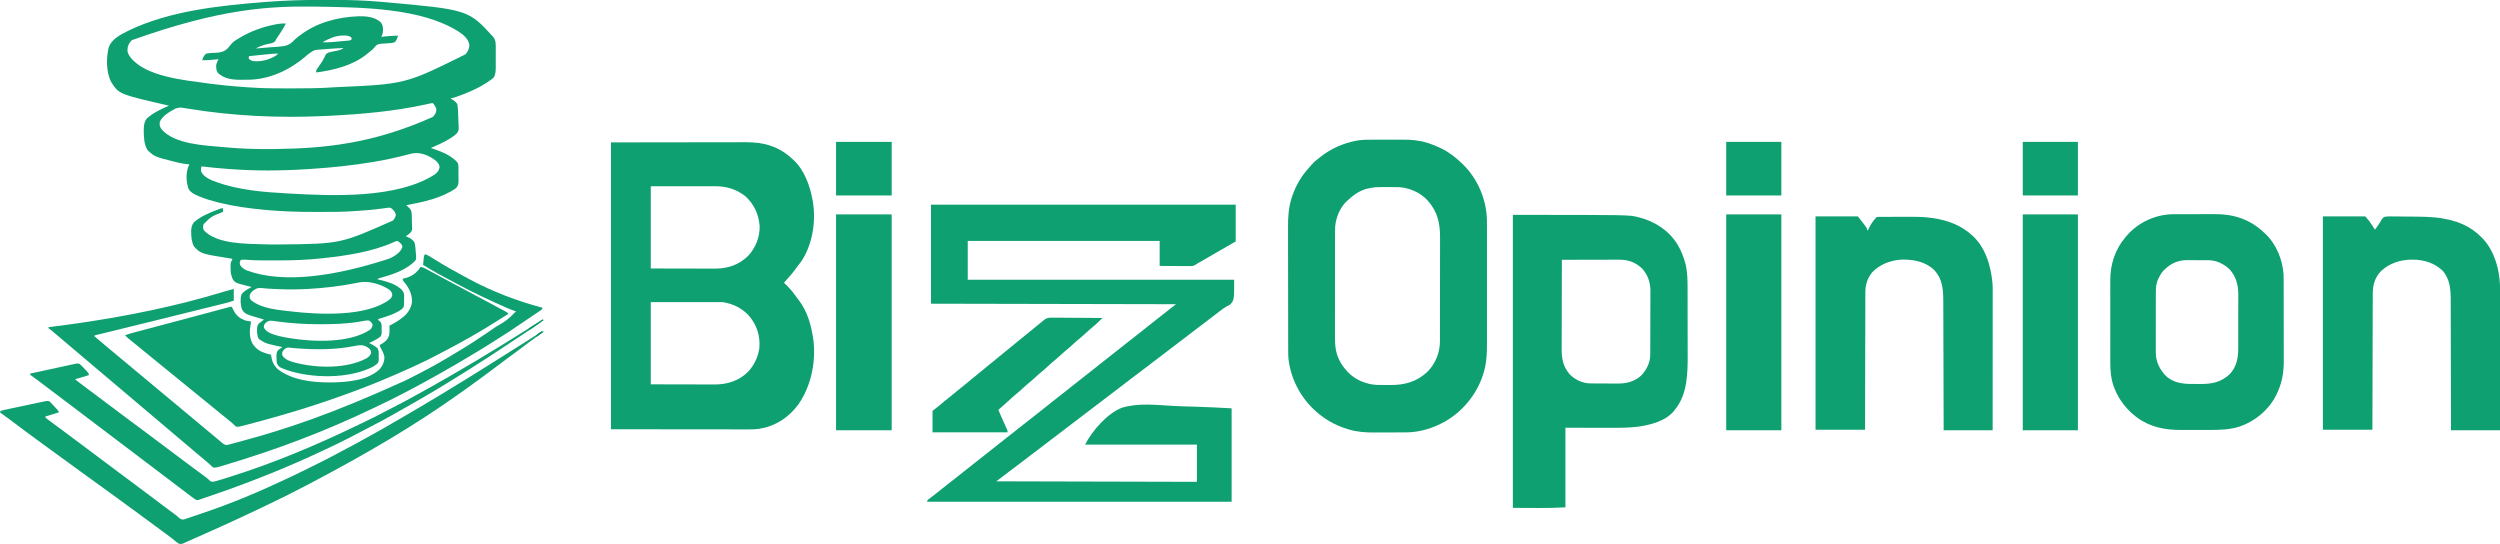 <?xml version="1.0" encoding="UTF-8"?>
<svg version="1.1" xmlns="http://www.w3.org/2000/svg" width="4898" height="1066">
<path d="M0 0 C197.01 0 394.02 0 597 0 C597 23.76 597 47.52 597 72 C577.5 83.25 577.5 83.25 558 94.5 C554.823 96.333 554.823 96.333 551.582 98.203 C547.584 100.51 543.586 102.815 539.587 105.12 C537.196 106.498 534.805 107.876 532.414 109.255 C530.73 110.225 529.046 111.196 527.361 112.166 C526.338 112.756 525.316 113.346 524.262 113.953 C523.364 114.47 522.467 114.988 521.542 115.521 C519.007 116.949 519.007 116.949 516.755 118.571 C513.393 120.315 511.15 120.362 507.374 120.341 C506.729 120.341 506.085 120.341 505.421 120.342 C503.305 120.34 501.19 120.317 499.074 120.293 C497.602 120.287 496.129 120.283 494.656 120.28 C490.791 120.269 486.927 120.239 483.062 120.206 C478.419 120.17 473.775 120.156 469.132 120.139 C462.088 120.11 455.044 120.052 448 120 C448 103.83 448 87.66 448 71 C323.92 71 199.84 71 72 71 C72 96.08 72 121.16 72 147 C244.26 147 416.52 147 594 147 C594 187 594 187 586 195.75 C581.02 198.531 581.02 198.531 578.467 199.746 C574.502 201.761 571.164 204.5 567.688 207.25 C566.365 208.244 565.039 209.233 563.711 210.219 C559.868 213.091 556.064 216.012 552.266 218.944 C547.193 222.858 542.098 226.743 537 230.625 C536.103 231.308 535.206 231.991 534.282 232.694 C532.44 234.097 530.597 235.5 528.754 236.903 C524.335 240.268 519.918 243.634 515.5 247 C513.75 248.333 512 249.667 510.25 251 C509.384 251.66 508.517 252.32 507.625 253 C472.188 280 472.188 280 436.75 307 C435.451 307.99 435.451 307.99 434.125 309 C432.376 310.333 430.626 311.665 428.877 312.998 C424.488 316.341 420.1 319.686 415.715 323.035 C407.109 329.604 398.485 336.145 389.812 342.625 C382.648 347.979 375.563 353.423 368.518 358.933 C362.956 363.277 357.331 367.53 351.676 371.752 C347.176 375.111 342.711 378.512 338.266 381.944 C333.193 385.858 328.098 389.743 323 393.625 C322.103 394.308 321.206 394.991 320.282 395.694 C318.44 397.097 316.597 398.5 314.754 399.903 C310.335 403.268 305.918 406.634 301.5 410 C299.75 411.333 298 412.667 296.25 414 C295.384 414.66 294.517 415.32 293.625 416 C263 439.333 232.375 462.667 201.75 486 C200.451 486.99 200.451 486.99 199.125 488 C197.376 489.333 195.626 490.665 193.877 491.998 C189.488 495.341 185.1 498.686 180.715 502.035 C171.355 509.18 161.976 516.298 152.537 523.338 C144.303 529.49 136.167 535.755 128 542 C257.69 542.33 387.38 542.66 521 543 C521 518.91 521 494.82 521 470 C448.73 470 376.46 470 302 470 C315.382 443.236 345.81 408.556 374.051 397.843 C405.112 388.26 440.975 392.213 472.919 394.174 C488.002 395.083 503.099 395.429 518.202 395.816 C541.836 396.437 565.372 397.772 589 399 C589 459.39 589 519.78 589 582 C391.99 582 194.98 582 -8 582 C-6.673 578.019 -4.737 577.054 -1.375 574.562 C-0.183 573.668 1.009 572.772 2.199 571.875 C3.136 571.171 3.136 571.171 4.091 570.453 C7.252 568.047 10.344 565.555 13.438 563.062 C20.011 557.782 26.628 552.559 33.266 547.359 C36.18 545.075 39.09 542.788 42 540.5 C45.487 537.76 48.974 535.02 52.465 532.285 C58.501 527.554 64.516 522.798 70.5 518 C77.056 512.744 83.651 507.541 90.266 502.359 C93.18 500.075 96.09 497.788 99 495.5 C102.487 492.76 105.974 490.02 109.465 487.285 C115.501 482.554 121.516 477.798 127.5 473 C134.056 467.744 140.651 462.541 147.266 457.359 C150.18 455.075 153.09 452.788 156 450.5 C159.487 447.76 162.974 445.02 166.465 442.285 C171.817 438.09 177.156 433.882 182.455 429.619 C188.387 424.848 194.373 420.165 200.438 415.562 C206.788 410.74 213.016 405.789 219.187 400.739 C225.155 395.858 231.206 391.088 237.282 386.343 C240.193 384.068 243.096 381.783 246 379.5 C249.487 376.759 252.974 374.02 256.465 371.285 C262.501 366.554 268.516 361.798 274.5 357 C281.056 351.744 287.651 346.541 294.266 341.359 C297.18 339.075 300.09 336.788 303 334.5 C306.487 331.76 309.974 329.02 313.465 326.285 C319.501 321.554 325.516 316.798 331.5 312 C338.056 306.744 344.651 301.541 351.266 296.359 C354.18 294.075 357.09 291.788 360 289.5 C363.487 286.76 366.974 284.02 370.465 281.285 C375.817 277.09 381.156 272.882 386.455 268.619 C392.387 263.848 398.373 259.165 404.438 254.562 C410.788 249.74 417.016 244.789 423.187 239.739 C429.155 234.858 435.206 230.088 441.282 225.343 C444.193 223.068 447.096 220.783 450 218.5 C451.16 217.589 452.32 216.677 453.48 215.766 C455.879 213.881 458.278 211.995 460.676 210.109 C461.589 209.391 461.589 209.391 462.521 208.658 C463.662 207.761 464.803 206.864 465.943 205.967 C470.616 202.294 475.308 198.649 480 195 C321.6 194.67 163.2 194.34 0 194 C0 129.98 0 65.96 0 0 Z " fill="#0EA070" transform="translate(1824,401)"/>
<path d="M0 0 C4.913 0.011 9.826 0.005 14.739 -0.007 C48.557 -0.074 82.319 0.955 116.011 4.011 C116.939 4.093 117.867 4.175 118.823 4.26 C284.861 19.143 284.861 19.143 334.199 73.386 C339.095 80.423 338.492 88.079 338.465 96.351 C338.467 98.238 338.467 98.238 338.47 100.164 C338.472 102.819 338.469 105.474 338.46 108.13 C338.448 111.513 338.455 114.896 338.467 118.28 C338.476 121.532 338.47 124.785 338.465 128.038 C338.469 129.244 338.473 130.449 338.477 131.691 C338.437 138.831 338.4 145.523 334.683 151.835 C330.966 155.465 326.784 158.229 322.449 161.073 C321.509 161.693 320.569 162.314 319.6 162.953 C312.362 167.654 305.034 171.784 297.182 175.357 C295.118 176.298 293.069 177.267 291.019 178.237 C282.434 182.236 273.701 185.634 264.761 188.761 C263.76 189.111 262.758 189.462 261.726 189.823 C254.591 192.261 254.591 192.261 251.199 192.261 C251.199 192.921 251.199 193.581 251.199 194.261 C252.003 194.601 252.003 194.601 252.824 194.948 C257.111 197.317 260.485 200.19 263.199 204.261 C264.803 213.748 264.784 223.477 265.086 233.075 C265.194 236.125 265.348 239.17 265.508 242.218 C265.574 244.065 265.638 245.913 265.699 247.761 C265.754 248.601 265.809 249.442 265.865 250.308 C265.968 255.057 265.258 257.783 262.207 261.487 C258.392 265.353 254.199 268.32 249.574 271.136 C248.762 271.64 247.95 272.144 247.114 272.663 C235.69 279.592 223.488 285.063 211.199 290.261 C212.422 290.65 213.646 291.039 214.906 291.44 C230.612 296.595 246.828 302.935 259.199 314.261 C259.727 314.722 260.256 315.184 260.801 315.659 C264.738 319.289 265.141 321.867 265.36 327.108 C265.38 328.656 265.394 330.205 265.402 331.753 C265.408 332.576 265.413 333.4 265.419 334.249 C265.429 335.988 265.435 337.728 265.439 339.468 C265.449 342.119 265.48 344.77 265.511 347.421 C265.518 349.115 265.523 350.809 265.527 352.503 C265.539 353.291 265.552 354.078 265.565 354.89 C265.542 360.519 264.568 364.86 260.457 369.026 C232.245 388.661 196.395 396.018 163.199 402.261 C165.574 404.651 167.93 407.022 170.449 409.261 C175.217 414.71 173.821 425.78 174.095 432.698 C174.163 434.369 174.238 436.04 174.323 437.71 C174.433 439.998 174.509 442.284 174.574 444.573 C174.612 445.259 174.65 445.945 174.689 446.652 C174.752 450.384 174.213 452.701 171.914 455.562 C168.826 458.632 165.81 460.853 162.199 463.261 C163.168 463.611 164.138 463.962 165.136 464.323 C170.466 466.618 176.754 470.176 179.279 475.567 C180.186 478.222 180.59 480.493 180.832 483.28 C180.916 484.221 180.999 485.161 181.086 486.13 C181.164 487.101 181.243 488.072 181.324 489.073 C181.41 490.033 181.497 490.993 181.586 491.981 C182.862 506.821 182.862 506.821 181.195 510.44 C163.936 529.214 136.233 538.096 112.365 544.752 C109.007 545.478 109.007 545.478 106.199 547.261 C107.397 547.552 108.594 547.843 109.828 548.144 C124.26 551.74 139.461 555.634 151.199 565.261 C151.807 565.759 152.415 566.257 153.042 566.771 C157.364 570.876 158.683 574.024 159.023 579.991 C159.014 582.477 158.967 584.963 158.886 587.448 C158.889 589.334 158.889 589.334 158.892 591.259 C158.734 601.55 158.734 601.55 154.199 606.261 C140.159 615.813 124.36 620.631 108.199 625.261 C108.199 625.921 108.199 626.581 108.199 627.261 C109.175 628.043 110.151 628.826 111.156 629.632 C114.186 632.571 114.702 634.74 114.961 638.921 C114.967 641.055 114.942 643.19 114.886 645.323 C114.901 646.399 114.916 647.475 114.931 648.583 C114.849 656.376 114.849 656.376 111.953 660.315 C105.076 665.173 97.991 669.061 90.199 672.261 C90.912 672.613 91.625 672.965 92.359 673.327 C93.317 673.821 94.275 674.315 95.261 674.823 C96.201 675.299 97.141 675.775 98.109 676.265 C107.48 682.318 107.48 682.318 108.882 688.056 C109.178 691.32 109.204 694.485 109.136 697.761 C109.172 698.863 109.207 699.965 109.244 701.101 C109.202 708.892 109.202 708.892 106.578 712.473 C104.547 714.312 102.518 715.806 100.199 717.261 C99.128 717.934 98.057 718.607 96.953 719.3 C50.151 742.557 -20.199 741.825 -69.176 725.823 C-85.609 719.899 -85.609 719.899 -89.801 713.261 C-91.181 709.119 -91.025 705.224 -91.051 700.886 C-91.082 699.61 -91.082 699.61 -91.114 698.308 C-91.144 693.466 -91.113 690.055 -87.801 686.261 C-85.218 684.133 -82.553 682.163 -79.801 680.261 C-80.811 680.043 -80.811 680.043 -81.842 679.821 C-112.888 673.03 -112.888 673.03 -125.801 664.261 C-128.939 658.851 -129.1 653.695 -129.176 647.573 C-129.19 646.836 -129.204 646.1 -129.218 645.34 C-129.179 640.788 -128.646 637.844 -125.801 634.261 C-123.828 632.53 -123.828 632.53 -121.739 631.073 C-119.563 629.538 -117.689 628.149 -115.801 626.261 C-116.344 626.105 -116.887 625.95 -117.447 625.789 C-152.631 615.646 -152.631 615.646 -158.801 606.198 C-161.678 597.747 -162.419 586.28 -159.801 577.636 C-155.563 570.485 -147.982 567.017 -140.801 563.261 C-140.801 562.931 -140.801 562.601 -140.801 562.261 C-142.033 561.958 -143.266 561.655 -144.535 561.343 C-171.677 554.534 -171.677 554.534 -176.801 547.261 C-178.064 544.317 -179.015 541.364 -179.801 538.261 C-180.079 537.178 -180.079 537.178 -180.364 536.073 C-181.002 531.969 -181.026 527.909 -181.051 523.761 C-181.082 522.498 -181.082 522.498 -181.114 521.21 C-181.144 516.297 -180.792 513.353 -177.801 509.261 C-177.801 508.601 -177.801 507.941 -177.801 507.261 C-178.564 507.141 -179.328 507.021 -180.114 506.897 C-239.029 497.509 -239.029 497.509 -252.539 483.452 C-257.31 475.166 -258.177 464.64 -258.239 455.261 C-258.248 454.485 -258.258 453.709 -258.269 452.909 C-258.173 446.494 -256.917 441.007 -252.953 435.862 C-240.97 425.168 -226.658 418.946 -211.864 413.136 C-210.925 412.766 -210.925 412.766 -209.967 412.39 C-199.398 408.261 -199.398 408.261 -195.801 408.261 C-195.801 410.571 -195.801 412.881 -195.801 415.261 C-196.961 415.757 -198.121 416.253 -199.317 416.765 C-219.055 424.656 -219.055 424.656 -233.801 439.261 C-235.427 443.795 -235.349 446.955 -233.489 451.386 C-207.855 478.807 -151.877 477.611 -117.426 478.886 C-106.879 479.227 -96.352 479.468 -85.801 479.261 C-84.294 479.234 -84.294 479.234 -82.756 479.207 C34.433 477.899 34.433 477.899 137.199 432.261 C140.219 428.734 141.937 425.714 142.761 421.136 C141.67 415.557 138.223 411.778 133.881 408.257 C130.953 406.523 128.496 407.068 125.215 407.542 C124.538 407.63 123.862 407.718 123.165 407.808 C121.695 408.001 120.227 408.206 118.761 408.422 C114.751 409.01 110.729 409.499 106.707 409.999 C105.436 410.16 105.436 410.16 104.139 410.325 C94.228 411.558 84.286 412.267 74.324 412.948 C73.477 413.008 72.629 413.068 71.756 413.13 C66.734 413.485 61.71 413.814 56.684 414.113 C55.07 414.209 53.456 414.308 51.842 414.411 C33.512 415.554 15.151 415.448 -3.207 415.446 C-6.864 415.446 -10.521 415.453 -14.179 415.467 C-47.086 415.588 -79.899 414.606 -112.676 411.511 C-113.564 411.429 -114.451 411.347 -115.366 411.262 C-145.087 408.487 -174.796 404.425 -203.801 397.261 C-204.872 396.997 -205.943 396.733 -207.046 396.461 C-218.568 393.561 -229.774 390.138 -240.801 385.698 C-241.679 385.347 -242.556 384.995 -243.461 384.633 C-251.337 381.32 -260.062 377.315 -263.801 369.261 C-268.48 354.186 -269.133 336.579 -261.801 322.261 C-262.459 322.218 -263.118 322.176 -263.796 322.132 C-270.883 321.593 -277.592 320.39 -284.489 318.698 C-285.563 318.436 -286.637 318.173 -287.744 317.903 C-330.165 307.237 -330.165 307.237 -343.801 294.261 C-350.459 283.127 -350.971 270.744 -351.114 258.136 C-351.14 256.615 -351.14 256.615 -351.167 255.064 C-351.159 246.847 -350.351 237.93 -344.41 231.675 C-332.19 220.937 -316.536 213.845 -301.801 207.261 C-302.883 207.013 -302.883 207.013 -303.987 206.761 C-399.62 184.723 -399.62 184.723 -414.801 161.261 C-424.936 142.392 -424.872 113.366 -419.766 93.081 C-414.156 76.683 -396.165 67.824 -381.559 60.506 C-301.097 21.517 -203.903 11.451 -116.004 4.358 C-115.255 4.298 -114.506 4.237 -113.734 4.174 C-75.87 1.214 -37.973 -0.089 0 0 Z M-374.668 79.019 C-380.549 85.201 -383.19 91.114 -383.078 99.636 C-382.638 103.804 -381.102 106.806 -378.801 110.261 C-378.234 111.119 -378.234 111.119 -377.656 111.995 C-348.252 150.727 -270.488 157.397 -225.92 163.577 C-201.218 166.918 -176.417 169.314 -151.551 171.011 C-150.256 171.099 -150.256 171.099 -148.935 171.19 C-142.893 171.597 -136.849 171.947 -130.801 172.261 C-129.883 172.309 -128.965 172.358 -128.019 172.407 C-106.831 173.48 -85.635 173.462 -64.426 173.448 C-63.507 173.448 -62.588 173.448 -61.641 173.447 C-33.651 173.437 -5.731 173.274 22.199 171.261 C23.128 171.195 24.057 171.13 25.014 171.062 C161.381 165.121 161.381 165.121 279.285 106.612 C283.849 101.005 287.163 94.942 286.679 87.55 C284.151 75.502 275.315 68.542 265.558 62.095 C192.327 15.799 77.898 14.702 -12.801 13.261 C-13.539 13.25 -14.276 13.239 -15.036 13.228 C-107.29 11.873 -202.529 17.671 -374.668 79.019 Z M207.086 203.581 C205.782 203.87 204.477 204.158 203.173 204.445 C202.477 204.598 201.781 204.751 201.064 204.909 C138.911 218.508 75.341 224.011 11.902 227.128 C9.54 227.244 7.178 227.363 4.816 227.483 C-84.649 231.832 -176.098 227.711 -264.472 213.14 C-265.245 213.015 -266.017 212.889 -266.813 212.76 C-268.233 212.528 -269.653 212.291 -271.072 212.048 C-280.251 210.54 -280.251 210.54 -288.985 212.983 C-289.68 213.353 -290.376 213.723 -291.093 214.105 C-292.155 214.708 -292.155 214.708 -293.239 215.323 C-293.983 215.734 -294.727 216.144 -295.494 216.567 C-304.989 221.908 -315.424 228.81 -319.801 239.261 C-320.476 245.045 -319.819 248.542 -316.457 253.323 C-290.762 283.381 -231.228 285.073 -194.989 288.511 C-194.113 288.594 -193.238 288.677 -192.337 288.763 C-160.271 291.764 -127.997 292.691 -95.801 292.261 C-95.142 292.252 -94.483 292.244 -93.805 292.235 C-2.544 290.987 94.862 283.411 215.168 229.354 C219.633 224.752 222.082 220.929 222.199 214.261 C220.655 209.549 218.598 205.88 215.199 202.261 C212.381 202.261 209.837 202.964 207.086 203.581 Z M172.386 301.421 C170.59 301.887 168.794 302.352 166.997 302.817 C165.581 303.186 165.581 303.186 164.136 303.562 C142.964 309.051 121.769 313.663 100.199 317.261 C99.032 317.456 99.032 317.456 97.841 317.655 C58.043 324.278 17.864 328.544 -22.393 331.106 C-24.77 331.259 -27.147 331.418 -29.524 331.577 C-81.177 334.97 -134.178 335.32 -185.801 331.261 C-186.551 331.203 -187.3 331.145 -188.073 331.085 C-204.678 329.794 -221.265 328.263 -237.801 326.261 C-239.413 329.485 -239.247 332.764 -238.801 336.261 C-233.466 347.627 -219.792 352.893 -208.684 357.054 C-164.418 372.819 -115.437 376.802 -68.801 379.261 C-67.788 379.319 -66.775 379.376 -65.731 379.436 C15.995 383.978 145.986 390.333 220.199 341.261 C226.127 335.574 226.127 335.574 228.511 328.011 C228.028 322.211 225.38 319.495 221.449 315.386 C208.143 304.553 189.057 296.976 172.386 301.421 Z M138.746 474.647 C95.879 493.737 47.26 500.896 0.949 506.011 C0.046 506.112 -0.857 506.213 -1.788 506.317 C-31.946 509.652 -61.899 510.573 -92.209 510.456 C-95.784 510.445 -99.36 510.446 -102.935 510.446 C-106.44 510.446 -109.945 510.441 -113.449 510.433 C-115.092 510.43 -116.735 510.428 -118.377 510.428 C-127.449 510.419 -136.432 510.192 -145.482 509.498 C-153.153 508.841 -153.153 508.841 -160.801 509.261 C-163.157 512.795 -163.291 514.096 -162.801 518.261 C-159.897 524.596 -154.965 527.522 -148.801 530.261 C-75.078 557.076 26.706 540.436 129.276 507.162 C129.911 506.864 130.545 506.567 131.199 506.261 C132.274 505.759 133.349 505.258 134.457 504.741 C143.191 500.325 151.296 494.467 155.199 485.261 C155.599 482.234 155.599 482.234 154.199 479.261 C151.758 476.622 149.157 474.306 146.199 472.261 C143.387 472.261 141.271 473.513 138.746 474.647 Z M70.777 553.616 C69.283 553.91 67.788 554.204 66.294 554.496 C65.506 554.652 64.719 554.807 63.907 554.967 C33.674 560.884 2.957 564.522 -27.801 566.261 C-29.254 566.345 -29.254 566.345 -30.736 566.432 C-55.993 567.844 -81.109 567.491 -106.332 565.796 C-107.585 565.712 -108.837 565.629 -110.127 565.543 C-112.564 565.356 -114.997 565.129 -117.426 564.861 C-123.682 564.201 -127.904 563.756 -133.364 567.386 C-134.314 567.986 -135.264 568.587 -136.242 569.206 C-140.082 572.289 -142.418 574.945 -143.801 579.698 C-143.801 584.371 -142.959 585.809 -139.801 589.261 C-119.44 605.015 -88.325 607.361 -63.801 610.261 C-62.803 610.381 -61.804 610.501 -60.776 610.625 C-7.538 616.647 84.705 621.359 130.199 587.261 C133.459 584.476 135.027 582.122 135.886 577.823 C134.92 572.817 133.154 570.438 129.199 567.261 C113.274 557.025 89.468 549.838 70.777 553.616 Z M-112.801 633.261 C-115.18 636.072 -115.75 637.481 -115.989 641.136 C-113.733 647.073 -109.268 649.954 -103.778 652.862 C-92.292 657.895 -80.109 660.172 -67.801 662.261 C-66.855 662.427 -65.909 662.594 -64.934 662.766 C-19.899 670.307 52.555 672.997 92.199 646.261 C95.452 643.085 96.762 640.769 97.199 636.261 C95.698 632.615 93.539 630.33 90.199 628.261 C85.379 627.786 80.928 628.714 76.199 629.636 C74.855 629.863 73.51 630.084 72.165 630.301 C70.125 630.629 68.087 630.96 66.051 631.307 C60.034 632.33 54.03 632.967 47.949 633.448 C46.706 633.554 46.706 633.554 45.437 633.663 C42.692 633.886 39.947 634.077 37.199 634.261 C35.949 634.348 34.699 634.436 33.411 634.526 C20.282 635.387 7.164 635.461 -5.989 635.448 C-7.135 635.448 -8.282 635.447 -9.464 635.446 C-36.236 635.408 -62.479 633.704 -89.012 630.163 C-90.188 630.008 -91.364 629.854 -92.575 629.694 C-94.57 629.426 -96.564 629.145 -98.554 628.843 C-105.024 627.932 -108.003 629.07 -112.801 633.261 Z M62.011 678.073 C25.306 685.48 -12.726 685.607 -49.926 682.796 C-51.051 682.713 -52.176 682.629 -53.335 682.544 C-55.765 682.345 -58.192 682.113 -60.616 681.855 C-62.477 681.673 -62.477 681.673 -64.375 681.487 C-65.492 681.366 -66.61 681.244 -67.761 681.119 C-72.237 681.328 -74.444 683.344 -77.446 686.499 C-80 689.819 -80.282 692.09 -79.801 696.261 C-74.5 705.349 -63.486 708.347 -53.864 710.948 C-12.071 721.621 45.315 723.165 84.511 702.698 C89.195 699.8 92.509 697.221 94.386 691.886 C94.161 687.521 93.187 685.975 90.207 682.905 C81.038 675.396 73.044 675.708 62.011 678.073 Z " fill="#0EA070" transform="translate(632.801,-0.261)"/>
<path d="M0 0 C47.19 -0.062 94.38 -0.124 143 -0.188 C157.89 -0.215 172.78 -0.242 188.121 -0.27 C206.33 -0.284 206.33 -0.284 214.86 -0.286 C220.806 -0.289 226.752 -0.3 232.698 -0.317 C239.565 -0.336 246.433 -0.344 253.301 -0.34 C256.809 -0.339 260.317 -0.341 263.826 -0.358 C300.109 -0.502 329.152 7.726 356 33 C356.905 33.808 356.905 33.808 357.828 34.633 C379.199 54.506 389.92 85.101 395 113 C395.131 113.72 395.263 114.441 395.398 115.183 C402.113 154.369 395.071 199.509 373 233 C370.213 236.914 367.24 240.674 364.239 244.425 C362.241 246.965 360.348 249.581 358.438 252.188 C354.935 256.878 351.216 261.258 347.238 265.551 C344.417 268.638 341.707 271.813 339 275 C339.402 275.381 339.804 275.762 340.218 276.155 C348.788 284.338 356.279 292.53 362.874 302.37 C364.66 304.956 366.623 307.402 368.562 309.875 C383.449 329.793 390.705 352.723 395 377 C395.131 377.724 395.263 378.448 395.398 379.194 C403.149 424.015 393.481 475.817 367.188 513.25 C348.474 538.82 322.425 555.91 290.956 561.059 C284.483 562.029 278.192 562.276 271.655 562.241 C270.487 562.242 269.319 562.244 268.115 562.246 C264.908 562.248 261.701 562.242 258.493 562.232 C254.968 562.223 251.444 562.226 247.919 562.228 C241.093 562.229 234.267 562.22 227.441 562.207 C219.536 562.192 211.632 562.191 203.727 562.189 C182.881 562.179 162.034 562.151 141.188 562.125 C94.596 562.084 48.004 562.043 0 562 C0 376.54 0 191.08 0 0 Z M78 86 C78 139.13 78 192.26 78 247 C100.316 247.041 122.632 247.083 145.625 247.125 C156.162 247.152 156.162 247.152 166.913 247.18 C173.255 247.187 173.255 247.187 179.598 247.191 C182.405 247.193 185.212 247.2 188.018 247.211 C191.616 247.225 195.213 247.229 198.81 247.226 C200.73 247.227 202.651 247.238 204.571 247.249 C229.38 247.19 251.315 239.604 269 222 C283.741 206.022 291.927 185.14 291.281 163.336 C289.39 140.909 280.566 121.605 264 106 C245.656 91.371 226.475 85.821 203.332 85.886 C201.939 85.887 200.547 85.887 199.154 85.886 C195.444 85.886 191.734 85.892 188.023 85.899 C184.534 85.904 181.046 85.905 177.557 85.905 C167.371 85.911 157.186 85.925 147 85.938 C124.23 85.958 101.46 85.979 78 86 Z M78 313 C78 366.13 78 419.26 78 474 C111.227 474.062 111.227 474.062 145.125 474.125 C155.584 474.152 155.584 474.152 166.254 474.18 C172.55 474.187 172.55 474.187 178.846 474.191 C181.632 474.193 184.418 474.2 187.205 474.211 C190.775 474.225 194.346 474.229 197.916 474.226 C199.822 474.227 201.729 474.238 203.635 474.249 C227.954 474.191 250.323 467.209 268 450 C279.361 437.986 287.031 423.304 290 407 C290.34 405.298 290.34 405.298 290.688 403.562 C292.75 380.047 286.48 359.45 271.652 341.094 C257.989 325.33 239.568 315.987 219 313 C216.977 312.915 214.951 312.878 212.926 312.88 C211.733 312.878 210.541 312.877 209.313 312.876 C208.014 312.879 206.714 312.883 205.375 312.886 C203.963 312.887 202.551 312.887 201.138 312.886 C197.366 312.886 193.593 312.892 189.821 312.899 C186.277 312.904 182.733 312.905 179.189 312.905 C168.834 312.911 158.48 312.925 148.125 312.938 C113.413 312.968 113.413 312.968 78 313 Z " fill="#0EA070" transform="translate(1197,279)"/>
<path d="M0 0 C2.133 -0.004 4.266 -0.008 6.399 -0.013 C10.856 -0.02 15.312 -0.02 19.768 -0.015 C25.426 -0.009 31.083 -0.026 36.741 -0.049 C41.144 -0.064 45.547 -0.065 49.951 -0.062 C52.034 -0.062 54.117 -0.067 56.2 -0.078 C72.854 -0.149 89.171 0.943 105.148 6.051 C106.383 6.435 106.383 6.435 107.643 6.827 C115.69 9.405 123.365 12.614 130.961 16.301 C131.894 16.745 131.894 16.745 132.845 17.198 C147.475 24.241 160.272 34.077 171.961 45.301 C173.297 46.56 173.297 46.56 174.66 47.844 C203.746 75.956 221.182 116.734 222.145 157.101 C222.245 163.983 222.232 170.864 222.22 177.746 C222.222 180.381 222.226 183.016 222.23 185.651 C222.239 192.027 222.237 198.402 222.232 204.778 C222.227 209.965 222.226 215.153 222.229 220.341 C222.229 221.083 222.229 221.825 222.229 222.59 C222.23 224.098 222.231 225.606 222.231 227.115 C222.237 241.213 222.231 255.312 222.22 269.41 C222.211 281.472 222.212 293.534 222.222 305.596 C222.232 319.648 222.237 333.701 222.23 347.754 C222.23 349.256 222.229 350.758 222.229 352.261 C222.228 353 222.228 353.738 222.228 354.5 C222.226 359.673 222.229 364.847 222.234 370.02 C222.239 376.336 222.238 382.653 222.227 388.969 C222.222 392.183 222.221 395.397 222.226 398.612 C222.253 415.536 221.879 432.081 217.836 448.613 C217.624 449.484 217.412 450.354 217.194 451.251 C206.574 492.7 179.001 528.967 142.348 550.82 C118.134 564.757 91.209 573.421 63.103 573.462 C62.267 573.467 61.431 573.472 60.57 573.477 C57.831 573.491 55.091 573.498 52.352 573.504 C51.404 573.507 50.457 573.51 49.481 573.512 C44.457 573.527 39.434 573.537 34.411 573.541 C29.284 573.546 24.158 573.57 19.032 573.599 C15.037 573.618 11.042 573.623 7.047 573.624 C5.161 573.627 3.275 573.635 1.389 573.649 C-15.45 573.759 -32.471 572.574 -48.664 567.613 C-49.517 567.36 -50.37 567.106 -51.248 566.845 C-70.152 561.031 -87.393 552.441 -103.039 540.301 C-103.908 539.637 -104.777 538.973 -105.672 538.289 C-139.241 511.815 -161.417 472.748 -166.577 430.243 C-167.164 424.769 -167.187 419.326 -167.186 413.826 C-167.19 412.7 -167.194 411.574 -167.197 410.414 C-167.208 406.656 -167.212 402.898 -167.216 399.14 C-167.222 396.439 -167.229 393.738 -167.236 391.037 C-167.256 382.941 -167.266 374.845 -167.275 366.749 C-167.278 363.692 -167.282 360.635 -167.287 357.578 C-167.305 344.074 -167.321 330.569 -167.328 317.065 C-167.33 313.765 -167.332 310.466 -167.334 307.166 C-167.335 306.346 -167.335 305.526 -167.336 304.681 C-167.344 291.428 -167.369 278.176 -167.402 264.923 C-167.435 251.277 -167.453 237.631 -167.456 223.984 C-167.458 216.339 -167.467 208.693 -167.493 201.048 C-167.514 194.53 -167.522 188.012 -167.513 181.494 C-167.508 178.179 -167.512 174.865 -167.529 171.551 C-167.631 151.151 -166.398 130.643 -159.539 111.238 C-159.205 110.268 -158.871 109.299 -158.527 108.299 C-151.347 88.356 -140.588 70.017 -126.113 54.531 C-124.214 52.489 -122.441 50.386 -120.664 48.238 C-116.331 43.277 -111.224 39.333 -106.039 35.301 C-105.123 34.569 -104.206 33.836 -103.262 33.082 C-83.138 17.402 -60.048 7.228 -35.039 2.301 C-34.199 2.129 -33.36 1.956 -32.494 1.779 C-21.699 -0.169 -10.935 -0.008 0 0 Z M-14.039 96.301 C-15.166 96.645 -15.166 96.645 -16.317 96.996 C-29.546 101.422 -40.023 108.733 -50.039 118.301 C-50.654 118.841 -51.269 119.381 -51.902 119.938 C-65.473 132.322 -73.909 152.642 -75.215 170.734 C-75.501 177.612 -75.459 184.494 -75.443 191.376 C-75.449 193.686 -75.456 195.995 -75.464 198.305 C-75.482 204.542 -75.481 210.78 -75.475 217.018 C-75.472 222.241 -75.478 227.464 -75.484 232.687 C-75.499 245.722 -75.495 258.756 -75.483 271.791 C-75.473 283.072 -75.486 294.354 -75.51 305.635 C-75.535 317.26 -75.544 328.885 -75.537 340.51 C-75.534 347.02 -75.536 353.53 -75.554 360.04 C-75.569 366.166 -75.565 372.291 -75.546 378.417 C-75.543 380.653 -75.546 382.889 -75.556 385.125 C-75.626 401.074 -74.696 416.517 -67.414 431.051 C-67.077 431.744 -66.74 432.437 -66.393 433.152 C-62.806 440.234 -58.217 446.315 -53.039 452.301 C-52.478 452.962 -51.918 453.623 -51.34 454.305 C-36.846 470.04 -14.808 479.463 6.38 480.409 C9.074 480.465 11.766 480.492 14.461 480.504 C15.455 480.51 16.449 480.515 17.473 480.521 C19.571 480.531 21.668 480.537 23.766 480.541 C26.924 480.551 30.081 480.582 33.238 480.613 C60.99 480.759 84.789 474.239 105.456 454.797 C121.096 439.248 130 417.408 130.104 395.426 C130.103 394.558 130.102 393.691 130.101 392.797 C130.104 391.859 130.107 390.921 130.11 389.955 C130.119 386.821 130.121 383.688 130.122 380.555 C130.127 378.304 130.132 376.053 130.137 373.802 C130.15 367.692 130.157 361.582 130.161 355.472 C130.164 351.65 130.168 347.828 130.173 344.006 C130.185 333.403 130.195 322.801 130.199 312.199 C130.199 311.521 130.199 310.843 130.199 310.145 C130.199 309.466 130.2 308.787 130.2 308.087 C130.2 306.71 130.201 305.334 130.201 303.958 C130.201 303.275 130.202 302.592 130.202 301.889 C130.206 290.846 130.223 279.803 130.247 268.759 C130.27 257.396 130.282 246.032 130.284 234.668 C130.285 228.298 130.291 221.929 130.309 215.559 C130.325 209.56 130.327 203.56 130.319 197.561 C130.318 195.37 130.322 193.179 130.332 190.988 C130.447 163.981 125.351 141.067 106.961 120.301 C106.408 119.664 105.855 119.027 105.285 118.371 C91.03 103.02 69.366 93.829 48.658 92.935 C42.754 92.782 36.854 92.783 30.949 92.834 C27.27 92.863 23.592 92.855 19.912 92.842 C2.721 92.834 2.721 92.834 -14.039 96.301 Z " fill="#0EA070" transform="translate(2691.039,273.699)"/>
<path d="M0 0 C227.766 0 227.766 0 244.625 4.25 C245.5 4.466 246.375 4.682 247.276 4.905 C278.181 12.81 305.688 30.492 322.625 58.062 C329.432 69.616 334.49 81.97 337.875 94.938 C338.066 95.65 338.257 96.362 338.454 97.096 C342.083 112.225 342.301 128.163 342.291 143.641 C342.297 145.403 342.303 147.165 342.311 148.927 C342.328 153.649 342.333 158.37 342.335 163.092 C342.336 166.06 342.34 169.028 342.346 171.996 C342.364 182.401 342.372 192.806 342.371 203.212 C342.369 212.829 342.39 222.445 342.422 232.062 C342.448 240.388 342.459 248.714 342.458 257.04 C342.457 261.982 342.463 266.924 342.484 271.866 C342.634 308.781 342.516 350.9 318 381 C317.532 381.63 317.064 382.261 316.582 382.91 C300.191 404.012 270.019 411.421 245 415 C227.351 417.069 209.711 417.273 191.965 417.195 C189.667 417.192 187.369 417.19 185.071 417.189 C176.693 417.179 168.315 417.151 159.938 417.125 C141.148 417.084 122.359 417.043 103 417 C103 468.48 103 519.96 103 573 C68.724 575.016 34.335 574 0 574 C0 384.58 0 195.16 0 0 Z M96 88 C95.93 112.826 95.877 137.653 95.845 162.479 C95.829 174.007 95.808 185.535 95.774 197.063 C95.744 207.115 95.724 217.166 95.718 227.217 C95.714 232.536 95.705 237.855 95.683 243.174 C95.662 248.187 95.656 253.2 95.661 258.214 C95.66 260.047 95.654 261.88 95.642 263.713 C95.53 282.386 98.833 297.813 111.395 312.395 C122.413 323.413 136.619 330.057 152.23 330.177 C152.94 330.184 153.65 330.19 154.381 330.197 C156.721 330.217 159.062 330.228 161.402 330.238 C162.208 330.242 163.013 330.246 163.843 330.251 C168.112 330.271 172.382 330.286 176.652 330.295 C181.026 330.306 185.399 330.341 189.773 330.38 C193.166 330.407 196.559 330.415 199.953 330.418 C201.563 330.423 203.173 330.435 204.783 330.453 C222.597 330.648 238.614 326.701 252.062 314.121 C262.195 303.029 269.083 289.385 269.147 274.109 C269.154 272.929 269.161 271.749 269.169 270.533 C269.172 269.247 269.174 267.96 269.177 266.635 C269.183 265.26 269.19 263.884 269.197 262.509 C269.218 257.998 269.228 253.487 269.238 248.977 C269.242 247.418 269.246 245.859 269.251 244.3 C269.27 236.968 269.284 229.637 269.292 222.305 C269.302 213.876 269.328 205.446 269.369 197.017 C269.399 190.481 269.414 183.946 269.417 177.411 C269.419 173.517 269.428 169.624 269.453 165.731 C269.477 162.059 269.481 158.387 269.471 154.714 C269.47 152.75 269.489 150.786 269.509 148.822 C269.414 132.278 264.448 117.163 253 104.871 C239.639 92.371 225.534 87.659 207.595 87.773 C206.385 87.773 205.174 87.772 203.926 87.772 C200.634 87.773 197.341 87.783 194.048 87.797 C190.597 87.81 187.146 87.811 183.694 87.813 C177.171 87.819 170.648 87.836 164.124 87.856 C156.693 87.878 149.261 87.889 141.829 87.899 C126.553 87.92 111.276 87.955 96 88 Z " fill="#0EA070" transform="translate(2964,421)"/>
<path d="M0 0 C1.091 -0.007 2.183 -0.013 3.307 -0.02 C6.879 -0.039 10.451 -0.043 14.023 -0.045 C16.537 -0.052 19.05 -0.059 21.563 -0.066 C26.822 -0.078 32.08 -0.081 37.338 -0.08 C42.698 -0.079 48.056 -0.093 53.416 -0.121 C59.933 -0.155 66.45 -0.168 72.967 -0.167 C75.429 -0.169 77.891 -0.178 80.353 -0.194 C117.865 -0.409 149.917 10.016 177.398 36.291 C178.06 36.889 178.721 37.487 179.402 38.103 C201.099 58.441 213.438 88.952 215.398 118.291 C215.552 124.255 215.556 130.217 215.56 136.183 C215.564 137.984 215.569 139.786 215.575 141.587 C215.588 146.46 215.594 151.332 215.599 156.205 C215.602 159.259 215.606 162.312 215.61 165.366 C215.624 174.949 215.633 184.533 215.637 194.116 C215.642 205.125 215.659 216.134 215.688 227.143 C215.71 235.687 215.72 244.231 215.721 252.775 C215.722 257.862 215.728 262.949 215.746 268.035 C215.763 272.83 215.765 277.625 215.756 282.421 C215.755 284.163 215.759 285.906 215.77 287.649 C215.896 310.991 211.98 332.345 201.398 353.291 C200.706 354.69 200.706 354.69 200 356.119 C185.355 384.438 158.509 406.306 128.398 416.291 C110.318 421.818 92.622 422.605 73.852 422.591 C71.587 422.595 69.322 422.6 67.057 422.604 C62.331 422.612 57.604 422.611 52.877 422.606 C46.872 422.6 40.867 422.617 34.861 422.641 C30.189 422.655 25.517 422.656 20.844 422.653 C18.632 422.654 16.421 422.659 14.209 422.669 C-17.017 422.795 -46.007 417.152 -71.602 398.291 C-72.427 397.689 -73.252 397.087 -74.102 396.466 C-86.28 387.157 -96.336 376.161 -104.602 363.291 C-105.665 361.643 -105.665 361.643 -106.75 359.962 C-110.61 353.603 -113.69 347.112 -116.352 340.166 C-116.621 339.481 -116.891 338.797 -117.169 338.093 C-122.798 322.569 -124.199 306.529 -124.119 290.162 C-124.125 288.24 -124.132 286.319 -124.14 284.398 C-124.158 279.245 -124.152 274.092 -124.139 268.939 C-124.129 263.506 -124.138 258.073 -124.144 252.64 C-124.152 243.522 -124.142 234.404 -124.123 225.286 C-124.101 214.795 -124.108 204.305 -124.13 193.814 C-124.149 184.752 -124.151 175.69 -124.141 166.627 C-124.134 161.239 -124.133 155.851 -124.147 150.463 C-124.158 145.393 -124.15 140.324 -124.127 135.254 C-124.122 133.411 -124.123 131.569 -124.132 129.726 C-124.27 98.523 -114.89 69.232 -94.602 45.291 C-93.76 44.285 -92.918 43.28 -92.051 42.244 C-69.268 15.806 -34.879 -0.032 0 0 Z M-18.602 109.291 C-19.152 109.807 -19.702 110.324 -20.27 110.857 C-24.047 114.736 -26.402 119.388 -28.852 124.166 C-29.193 124.826 -29.535 125.486 -29.887 126.166 C-34.499 135.541 -34.897 144.546 -34.876 154.882 C-34.881 156.233 -34.886 157.584 -34.892 158.935 C-34.905 162.582 -34.906 166.229 -34.903 169.876 C-34.902 172.932 -34.907 175.989 -34.912 179.045 C-34.923 186.262 -34.923 193.48 -34.917 200.698 C-34.911 208.116 -34.924 215.533 -34.945 222.951 C-34.962 229.345 -34.968 235.738 -34.965 242.132 C-34.963 245.94 -34.966 249.747 -34.98 253.555 C-34.993 257.139 -34.99 260.723 -34.977 264.308 C-34.974 266.231 -34.985 268.154 -34.997 270.076 C-34.886 288.58 -28.212 302.647 -15.875 316.185 C-2.917 328.829 14.997 332.419 32.406 332.494 C33.449 332.499 34.492 332.505 35.567 332.511 C37.767 332.52 39.968 332.527 42.168 332.531 C45.492 332.54 48.816 332.571 52.141 332.603 C74.743 332.715 92.497 329.421 109.586 313.603 C123.401 299.078 126.551 281.973 126.544 262.731 C126.547 261.491 126.55 260.251 126.554 258.973 C126.562 255.591 126.565 252.208 126.566 248.826 C126.566 246.706 126.569 244.587 126.571 242.467 C126.58 235.055 126.585 227.643 126.584 220.231 C126.583 213.351 126.594 206.471 126.609 199.591 C126.623 193.661 126.628 187.73 126.627 181.799 C126.627 178.268 126.63 174.737 126.64 171.205 C126.652 167.259 126.647 163.314 126.641 159.368 C126.647 158.217 126.653 157.067 126.658 155.881 C126.589 137.805 121.755 121.274 109.336 107.666 C98.274 97.373 83.961 90.235 68.697 90.129 C67.575 90.12 66.453 90.11 65.297 90.1 C64.092 90.096 62.886 90.092 61.645 90.087 C60.393 90.082 59.141 90.076 57.851 90.07 C55.201 90.061 52.55 90.054 49.9 90.05 C47.203 90.046 44.506 90.032 41.809 90.009 C37.9 89.979 33.991 89.968 30.082 89.962 C28.891 89.95 27.7 89.938 26.473 89.925 C8.339 89.973 -5.87 96.419 -18.602 109.291 Z " fill="#0EA070" transform="translate(4258.602,419.709)"/>
<path d="M0 0 C27.39 0 54.78 0 83 0 C90.875 9 90.875 9 93.309 12.719 C94.087 13.898 94.087 13.898 94.881 15.102 C95.395 15.893 95.908 16.685 96.438 17.5 C96.978 18.322 97.519 19.145 98.076 19.992 C99.39 21.991 100.697 23.994 102 26 C105.382 21.904 108.161 17.634 110.926 13.109 C111.953 11.57 111.953 11.57 113 10 C113.529 8.892 113.529 8.892 114.068 7.761 C115.774 4.794 117.231 3.045 120 1 C126.306 -0.322 132.525 -0.097 138.941 0.051 C140.829 0.063 142.717 0.071 144.605 0.075 C149.58 0.098 154.554 0.177 159.528 0.265 C163.527 0.327 167.526 0.35 171.526 0.369 C176.373 0.395 181.22 0.439 186.066 0.488 C187.408 0.501 187.408 0.501 188.776 0.513 C198.775 0.623 208.701 1.032 218.664 1.919 C219.546 1.997 220.428 2.075 221.337 2.155 C230.704 3.057 239.853 4.82 249 7 C249.72 7.168 250.439 7.337 251.181 7.51 C282.255 15.016 309.887 33.823 326.688 61.188 C341.161 85.724 347.196 114.881 347.12 143.136 C347.122 144.913 347.122 144.913 347.123 146.726 C347.124 149.987 347.121 153.248 347.116 156.509 C347.112 160.036 347.113 163.563 347.114 167.089 C347.114 173.191 347.111 179.292 347.106 185.394 C347.098 194.215 347.095 203.037 347.094 211.858 C347.092 226.173 347.085 240.487 347.075 254.801 C347.066 268.702 347.059 282.602 347.055 296.502 C347.055 297.789 347.055 297.789 347.054 299.101 C347.053 303.404 347.052 307.707 347.05 312.009 C347.04 347.673 347.022 383.336 347 419 C315.32 419 283.64 419 251 419 C250.985 410.682 250.971 402.364 250.956 393.794 C250.907 367.146 250.844 340.498 250.771 313.85 C250.76 309.708 250.749 305.565 250.738 301.422 C250.734 300.185 250.734 300.185 250.731 298.923 C250.696 285.588 250.671 272.254 250.65 258.92 C250.628 245.226 250.595 231.533 250.551 217.839 C250.525 209.397 250.507 200.955 250.501 192.513 C250.495 186.716 250.479 180.918 250.454 175.12 C250.44 171.781 250.433 168.441 250.435 165.102 C250.445 143.169 249.412 123.015 234.039 105.805 C218.496 91.07 196.871 84.563 175.812 84.688 C174.314 84.695 174.314 84.695 172.786 84.702 C151.107 85.042 130.072 92.051 114 107 C101.721 119.761 97.69 134.506 97.722 151.757 C97.716 152.9 97.71 154.044 97.704 155.222 C97.687 159.033 97.684 162.844 97.681 166.655 C97.673 169.395 97.662 172.136 97.651 174.876 C97.629 180.764 97.613 186.653 97.603 192.542 C97.589 201.056 97.563 209.569 97.535 218.083 C97.49 231.898 97.453 245.714 97.422 259.529 C97.392 272.944 97.357 286.36 97.317 299.775 C97.315 300.603 97.312 301.43 97.31 302.283 C97.298 306.436 97.285 310.589 97.273 314.742 C97.169 349.161 97.082 383.581 97 418 C64.99 418 32.98 418 0 418 C0 280.06 0 142.12 0 0 Z " fill="#0EA070" transform="translate(4551,424)"/>
<path d="M0 0 C27.39 0 54.78 0 83 0 C101 22.909 101 22.909 101 27 C101.66 27 102.32 27 103 27 C103.264 26.283 103.529 25.567 103.801 24.828 C107.395 16.351 113.474 7.526 120 1 C122.597 0.894 125.168 0.853 127.767 0.855 C128.582 0.851 129.397 0.848 130.236 0.845 C132.954 0.835 135.672 0.833 138.391 0.832 C140.289 0.829 142.188 0.825 144.087 0.822 C148.089 0.816 152.091 0.814 156.092 0.815 C161.161 0.815 166.229 0.801 171.297 0.784 C175.233 0.773 179.17 0.771 183.107 0.771 C184.971 0.77 186.834 0.766 188.698 0.758 C206.102 0.692 223.482 1.639 240.562 5.188 C241.603 5.402 242.643 5.616 243.715 5.837 C265.223 10.484 284.979 18.915 302 33 C303.272 34.027 303.272 34.027 304.57 35.074 C332.761 58.979 343.631 96.424 346.79 131.968 C347.14 137.014 347.134 142.048 347.12 147.105 C347.122 148.858 347.122 148.858 347.123 150.647 C347.124 153.861 347.121 157.074 347.116 160.287 C347.112 163.764 347.113 167.241 347.114 170.718 C347.114 176.732 347.111 182.745 347.106 188.759 C347.098 197.453 347.095 206.148 347.094 214.842 C347.092 228.951 347.085 243.059 347.075 257.168 C347.066 270.867 347.059 284.567 347.055 298.266 C347.055 299.534 347.055 299.534 347.054 300.828 C347.053 305.07 347.052 309.311 347.05 313.553 C347.04 348.702 347.022 383.851 347 419 C315.32 419 283.64 419 251 419 C250.98 410.839 250.96 402.678 250.94 394.269 C250.875 368.117 250.801 341.965 250.72 315.812 C250.707 311.746 250.695 307.679 250.683 303.613 C250.68 302.804 250.678 301.994 250.675 301.16 C250.635 288.075 250.603 274.991 250.573 261.906 C250.541 248.467 250.503 235.028 250.457 221.588 C250.429 213.304 250.407 205.021 250.393 196.737 C250.382 191.046 250.364 185.355 250.341 179.664 C250.328 176.388 250.318 173.111 250.316 169.834 C250.293 145.343 249.966 123.724 232.25 104.812 C215.027 88.445 191.891 84.104 168.953 84.652 C147.574 85.606 125.692 93.857 110.844 109.648 C101.461 121.616 97.532 133.858 97.601 148.991 C97.595 150.148 97.588 151.304 97.581 152.496 C97.563 156.346 97.565 160.194 97.568 164.044 C97.56 166.814 97.548 169.584 97.537 172.354 C97.514 178.304 97.502 184.253 97.498 190.203 C97.491 198.805 97.468 207.407 97.441 216.01 C97.398 229.968 97.368 243.927 97.346 257.886 C97.325 271.44 97.298 284.994 97.262 298.548 C97.26 299.385 97.258 300.221 97.256 301.083 C97.245 305.279 97.234 309.476 97.222 313.672 C97.129 348.448 97.06 383.224 97 418 C64.99 418 32.98 418 0 418 C0 280.06 0 142.12 0 0 Z " fill="#0EA070" transform="translate(3557,424)"/>
<path d="M0 0 C4.037 0.605 7.053 1.903 10.629 3.852 C11.731 4.448 12.834 5.044 13.97 5.658 C15.167 6.313 16.365 6.969 17.562 7.625 C18.818 8.306 20.074 8.987 21.331 9.667 C23.938 11.078 26.543 12.492 29.147 13.908 C35.001 17.09 40.876 20.232 46.75 23.375 C47.893 23.987 49.036 24.6 50.213 25.231 C59.81 30.372 69.423 35.48 79.04 40.582 C89.507 46.137 99.959 51.721 110.4 57.325 C117.367 61.062 124.345 64.778 131.332 68.478 C154.279 80.632 154.279 80.632 163.938 85.938 C165.028 86.53 165.028 86.53 166.141 87.134 C170.882 89.763 170.882 89.763 172 92 C170.598 92.874 170.598 92.874 169.168 93.766 C167.841 94.594 166.514 95.422 165.188 96.25 C164.467 96.7 163.746 97.149 163.004 97.613 C159.188 99.996 155.38 102.39 151.586 104.809 C116.831 126.95 81.002 147.213 44.426 166.176 C41.058 167.923 37.7 169.687 34.355 171.48 C9.209 184.948 -16.753 196.629 -42.869 208.065 C-44.9 208.956 -46.929 209.85 -48.958 210.747 C-91.508 229.539 -135.032 245.856 -179 261 C-179.772 261.266 -180.544 261.532 -181.34 261.807 C-222.803 276.078 -264.776 288.607 -307.062 300.188 C-307.721 300.368 -308.379 300.548 -309.057 300.734 C-321.847 304.237 -334.648 307.705 -347.496 310.988 C-348.297 311.197 -349.098 311.405 -349.924 311.62 C-353.664 312.56 -357.136 313.4 -361 313 C-363.105 311.531 -363.105 311.531 -365.188 309.5 C-368.329 306.546 -371.491 303.736 -374.875 301.062 C-380.301 296.769 -385.652 292.389 -391 288 C-398.017 282.248 -405.052 276.517 -412.096 270.798 C-416.771 267.001 -421.435 263.192 -426.094 259.375 C-429.723 256.409 -433.361 253.454 -437 250.5 C-442.374 246.137 -447.739 241.762 -453.094 237.375 C-456.723 234.409 -460.361 231.454 -464 228.5 C-469.374 224.137 -474.739 219.762 -480.094 215.375 C-483.723 212.409 -487.361 209.454 -491 206.5 C-496.374 202.137 -501.739 197.762 -507.094 193.375 C-510.723 190.409 -514.361 187.454 -518 184.5 C-525.2 178.654 -532.381 172.785 -539.555 166.906 C-545.026 162.425 -550.51 157.958 -556 153.5 C-557.37 152.387 -558.74 151.273 -560.109 150.16 C-562.513 148.207 -564.919 146.256 -567.328 144.309 C-568.292 143.526 -569.257 142.744 -570.25 141.938 C-571.495 140.93 -571.495 140.93 -572.766 139.902 C-574.962 138.033 -576.991 136.068 -579 134 C-571.671 131.029 -564.128 129.065 -556.488 127.062 C-555.005 126.67 -553.521 126.277 -552.038 125.884 C-548.825 125.034 -545.611 124.186 -542.398 123.34 C-534.511 121.263 -526.628 119.174 -518.745 117.086 C-515.902 116.333 -513.06 115.581 -510.217 114.829 C-486.049 108.433 -461.9 101.963 -437.75 95.5 C-430.221 93.485 -422.692 91.471 -415.163 89.457 C-412.286 88.687 -409.41 87.917 -406.534 87.147 C-402.209 85.989 -397.883 84.834 -393.557 83.682 C-391.797 83.212 -390.037 82.742 -388.277 82.271 C-385.619 81.561 -382.961 80.853 -380.302 80.146 C-379.494 79.93 -378.686 79.713 -377.853 79.49 C-372.228 78 -372.228 78 -370 78 C-369.541 78.88 -369.082 79.761 -368.609 80.668 C-367.689 82.41 -367.689 82.41 -366.75 84.188 C-366.147 85.336 -365.543 86.485 -364.922 87.668 C-359.868 96.431 -352.543 101.709 -343 105 C-339.35 105.787 -335.69 106.433 -332 107 C-332.144 107.657 -332.289 108.315 -332.438 108.992 C-335.201 123.157 -336.224 138.454 -328.645 151.297 C-327.209 153.344 -325.7 155.168 -324 157 C-323.51 157.531 -323.02 158.062 -322.516 158.609 C-314.637 166.176 -303.424 169.619 -293 172 C-292.902 172.773 -292.804 173.547 -292.703 174.344 C-291.081 185.642 -287.531 193.22 -279 201 C-251.145 221.557 -213.602 226.22 -179.938 226.25 C-179.246 226.251 -178.555 226.251 -177.843 226.252 C-146.992 226.205 -104.522 223.139 -80.492 200.723 C-74.397 193.686 -70.704 185.845 -70.875 176.5 C-71.674 169.858 -75.168 164.152 -78.285 158.344 C-80 155 -80 155 -80 153 C-78.329 151.9 -76.611 150.87 -74.875 149.875 C-68.465 145.898 -64.398 141.935 -61.855 134.777 C-60.905 130.579 -60.773 126.84 -60.875 122.562 C-60.889 121.465 -60.889 121.465 -60.902 120.346 C-60.926 118.564 -60.961 116.782 -61 115 C-60.056 114.527 -59.113 114.054 -58.141 113.566 C-49.409 109.105 -41.557 104.307 -34 98 C-33.176 97.314 -32.353 96.628 -31.504 95.922 C-23.602 88.726 -17.869 78.708 -16.797 67.965 C-16.44 52.533 -23.542 39.394 -33.496 28.023 C-35 26 -35 26 -35 23 C-34.261 22.853 -33.523 22.706 -32.762 22.555 C-17.789 19.244 -8.377 12.65 0 0 Z " fill="#0EA070" transform="translate(824,523)"/>
<path d="M0 0 C35.97 0 71.94 0 109 0 C109 139.59 109 279.18 109 423 C73.03 423 37.06 423 0 423 C0 283.41 0 143.82 0 0 Z " fill="#0EA070" transform="translate(1638,420)"/>
<path d="M0 0 C3.71 1.371 6.916 3.064 10.262 5.168 C11.285 5.806 12.308 6.445 13.362 7.102 C14.459 7.79 15.557 8.479 16.688 9.188 C36.756 21.668 57.258 33.359 78.119 44.463 C80.903 45.948 83.678 47.448 86.453 48.949 C131.843 73.292 180.263 91.814 230 105 C228.883 108.352 228.414 108.682 225.602 110.555 C224.834 111.072 224.066 111.59 223.275 112.123 C222.401 112.701 221.526 113.279 220.625 113.875 C218.628 115.215 216.63 116.555 214.633 117.895 C213.45 118.684 212.266 119.474 211.083 120.264 C206.288 123.471 201.516 126.711 196.742 129.949 C161.384 153.915 161.384 153.915 144.407 164.492 C141.8 166.125 139.207 167.781 136.617 169.441 C123.531 177.83 110.312 185.975 97 194 C95.486 194.915 95.486 194.915 93.94 195.848 C71.169 209.598 48.222 223.026 25 236 C23.375 236.908 23.375 236.908 21.718 237.834 C-15.821 258.774 -53.826 279.241 -92.76 297.476 C-96.56 299.264 -100.35 301.073 -104.141 302.883 C-192.627 345.078 -284.348 381.134 -399.933 415.403 C-401.292 415.795 -402.649 416.192 -404.005 416.593 C-407.841 417.719 -410.991 418.521 -415 418 C-417.387 416.348 -417.387 416.348 -419.688 414.062 C-423.113 410.785 -426.554 407.659 -430.25 404.688 C-434.565 401.196 -438.797 397.624 -443 394 C-447.102 390.464 -451.228 386.971 -455.438 383.562 C-460.543 379.419 -465.498 375.118 -470.453 370.797 C-474.087 367.635 -477.755 364.531 -481.5 361.5 C-486.588 357.381 -491.52 353.099 -496.453 348.797 C-500.088 345.635 -503.755 342.531 -507.5 339.5 C-512.588 335.381 -517.52 331.099 -522.453 326.797 C-526.088 323.635 -529.755 320.531 -533.5 317.5 C-538.588 313.381 -543.52 309.099 -548.453 304.797 C-552.088 301.635 -555.755 298.531 -559.5 295.5 C-564.588 291.381 -569.52 287.099 -574.453 282.797 C-578.088 279.635 -581.755 276.531 -585.5 273.5 C-590.588 269.381 -595.52 265.099 -600.453 260.797 C-604.088 257.635 -607.755 254.531 -611.5 251.5 C-615.917 247.925 -620.218 244.234 -624.5 240.5 C-629.659 236.003 -634.882 231.61 -640.199 227.301 C-644.68 223.62 -649.062 219.825 -653.457 216.043 C-656.811 213.158 -660.183 210.293 -663.562 207.438 C-664.095 206.988 -664.627 206.538 -665.175 206.075 C-666.247 205.169 -667.319 204.264 -668.391 203.359 C-671.096 201.075 -673.798 198.787 -676.5 196.5 C-677.583 195.583 -678.667 194.667 -679.75 193.75 C-712.25 166.25 -712.25 166.25 -713.877 164.873 C-714.952 163.963 -716.028 163.054 -717.103 162.145 C-719.94 159.746 -722.773 157.343 -725.602 154.934 C-726.191 154.432 -726.781 153.931 -727.389 153.414 C-728.519 152.453 -729.648 151.491 -730.775 150.527 C-733.122 148.534 -735.434 146.711 -738 145 C-738 144.34 -738 143.68 -738 143 C-737.35 142.92 -736.7 142.84 -736.03 142.757 C-647.065 131.752 -559.008 116.752 -472 95 C-471.069 94.767 -470.139 94.535 -469.18 94.295 C-443.55 87.869 -418.17 80.702 -392.883 73.041 C-386.944 71.251 -380.991 69.634 -375 68 C-375 75.59 -375 83.18 -375 91 C-385.125 94.375 -385.125 94.375 -389.944 95.568 C-391.584 95.977 -391.584 95.977 -393.256 96.394 C-394.428 96.683 -395.6 96.971 -396.807 97.268 C-398.067 97.581 -399.328 97.894 -400.627 98.217 C-404.079 99.075 -407.533 99.928 -410.987 100.78 C-414.662 101.688 -418.335 102.6 -422.009 103.512 C-429.071 105.263 -436.133 107.01 -443.196 108.756 C-451.315 110.764 -459.433 112.775 -467.551 114.786 C-485.389 119.206 -503.228 123.618 -521.068 128.028 C-524.675 128.92 -528.281 129.811 -531.887 130.703 C-558.963 137.398 -586.04 144.086 -613.137 150.695 C-614.328 150.986 -615.519 151.277 -616.746 151.576 C-622.208 152.91 -627.671 154.241 -633.136 155.566 C-634.975 156.014 -636.813 156.462 -638.652 156.91 C-639.896 157.21 -639.896 157.21 -641.165 157.516 C-645.185 158.461 -645.185 158.461 -649 160 C-641.663 166.331 -634.301 172.613 -626.777 178.723 C-623.656 181.282 -620.575 183.886 -617.5 186.5 C-613.531 189.873 -609.54 193.212 -605.5 196.5 C-600.895 200.248 -596.36 204.07 -591.836 207.914 C-588.419 210.812 -584.975 213.672 -581.5 216.5 C-576.895 220.248 -572.36 224.07 -567.836 227.914 C-564.419 230.812 -560.975 233.672 -557.5 236.5 C-552.895 240.248 -548.36 244.07 -543.836 247.914 C-540.419 250.812 -536.975 253.672 -533.5 256.5 C-528.895 260.248 -524.36 264.07 -519.836 267.914 C-516.419 270.812 -512.975 273.672 -509.5 276.5 C-504.895 280.248 -500.36 284.07 -495.836 287.914 C-492.419 290.812 -488.975 293.672 -485.5 296.5 C-480.895 300.248 -476.36 304.07 -471.836 307.914 C-468.419 310.812 -464.975 313.672 -461.5 316.5 C-456.895 320.248 -452.36 324.07 -447.836 327.914 C-444.419 330.812 -440.975 333.672 -437.5 336.5 C-432.895 340.248 -428.36 344.07 -423.836 347.914 C-419.547 351.552 -415.204 355.118 -410.836 358.66 C-408.733 360.395 -406.66 362.148 -404.602 363.934 C-404.023 364.432 -403.445 364.931 -402.85 365.445 C-401.729 366.415 -400.613 367.39 -399.502 368.371 C-396.434 371.02 -393.936 372.996 -390 374 C-386.924 373.667 -384.009 372.85 -381.031 372.027 C-380.14 371.794 -379.25 371.56 -378.332 371.32 C-375.383 370.542 -372.442 369.74 -369.5 368.938 C-367.423 368.381 -365.345 367.826 -363.267 367.271 C-272.058 342.783 -182.351 312.884 -40 248 C-39.346 247.678 -38.692 247.357 -38.018 247.025 C-21.396 238.851 -4.877 230.548 11.295 221.508 C14.163 219.909 17.04 218.327 19.918 216.746 C33.636 209.177 47.069 201.208 60.422 193.02 C64.352 190.61 68.291 188.222 72.266 185.887 C85.46 178.128 98.156 169.688 110.838 161.128 C113.955 159.03 117.081 156.949 120.211 154.871 C125.396 151.417 130.527 147.893 135.625 144.312 C136.473 143.717 137.322 143.122 138.196 142.509 C160.488 129.421 160.488 129.421 178 112 C176.122 111.408 176.122 111.408 174.207 110.805 C168.547 108.914 163.135 106.552 157.688 104.125 C156.602 103.644 155.517 103.163 154.398 102.667 C124.818 89.493 95.264 75.837 66.748 60.472 C63.357 58.656 59.954 56.863 56.551 55.07 C36.061 44.267 15.564 33.429 -4 21 C-2.505 2.505 -2.505 2.505 0 0 Z " fill="#0EA070" transform="translate(833,498)"/>
<path d="M0 0 C35.64 0 71.28 0 108 0 C108 139.59 108 279.18 108 423 C72.36 423 36.72 423 0 423 C0 283.41 0 143.82 0 0 Z " fill="#0EA070" transform="translate(3963,420)"/>
<path d="M0 0 C35.64 0 71.28 0 108 0 C108 139.59 108 279.18 108 423 C72.36 423 36.72 423 0 423 C0 283.41 0 143.82 0 0 Z " fill="#0EA070" transform="translate(3382,420)"/>
<path d="M0 0 C0.99 0.33 1.98 0.66 3 1 C1.993 1.704 0.986 2.408 -0.051 3.133 C-15.71 14.113 -31.052 25.479 -46.233 37.108 C-52.475 41.876 -58.805 46.5 -65.194 51.069 C-71.023 55.254 -76.741 59.574 -82.438 63.938 C-91.431 70.827 -100.513 77.583 -109.653 84.278 C-112.031 86.023 -114.405 87.774 -116.777 89.527 C-132.315 101.009 -147.959 112.333 -163.771 123.435 C-166.095 125.067 -168.416 126.701 -170.738 128.336 C-249.745 183.881 -332.462 233.745 -452.294 297.064 C-457.096 299.529 -461.88 302.027 -466.657 304.541 C-489.893 316.764 -513.437 328.421 -537.167 339.652 C-541.378 341.656 -545.573 343.691 -549.771 345.722 C-563.481 352.354 -577.261 358.825 -591.093 365.199 C-593.816 366.453 -596.538 367.711 -599.259 368.969 C-619.75 378.446 -640.293 387.794 -660.956 396.889 C-665.984 399.104 -671.002 401.342 -676.015 403.59 C-679.611 405.2 -683.213 406.799 -686.816 408.396 C-688.551 409.168 -690.285 409.945 -692.016 410.726 C-694.421 411.811 -696.832 412.878 -699.246 413.941 C-699.959 414.268 -700.672 414.594 -701.406 414.93 C-705.324 416.633 -707.929 417.552 -712 416 C-713.918 414.823 -713.918 414.823 -715.758 413.332 C-716.456 412.776 -717.154 412.22 -717.873 411.646 C-718.616 411.041 -719.359 410.436 -720.125 409.812 C-721.742 408.525 -723.36 407.24 -724.98 405.957 C-726.226 404.968 -726.226 404.968 -727.498 403.959 C-731.417 400.89 -735.421 397.94 -739.438 395 C-740.224 394.424 -741.01 393.847 -741.821 393.253 C-743.416 392.085 -745.012 390.917 -746.609 389.75 C-750.58 386.844 -754.539 383.921 -758.5 381 C-760.083 379.833 -761.667 378.667 -763.25 377.5 C-772.75 370.5 -772.75 370.5 -775.125 368.75 C-776.708 367.584 -778.29 366.418 -779.873 365.252 C-783.846 362.326 -787.817 359.397 -791.785 356.465 C-800.233 350.226 -808.708 344.029 -817.231 337.894 C-822.681 333.966 -828.097 329.993 -833.5 326 C-841.879 319.81 -850.311 313.695 -858.766 307.609 C-862.514 304.91 -866.257 302.205 -870 299.5 C-871.5 298.417 -873 297.333 -874.5 296.25 C-877.5 294.083 -880.5 291.917 -883.5 289.75 C-884.242 289.214 -884.985 288.678 -885.75 288.125 C-887.251 287.041 -888.751 285.957 -890.252 284.873 C-893.988 282.174 -897.725 279.477 -901.465 276.785 C-909.979 270.652 -918.452 264.468 -926.892 258.233 C-935.215 252.091 -943.604 246.042 -952 240 C-963.589 231.659 -975.125 223.252 -986.609 214.766 C-989.78 212.424 -992.953 210.086 -996.127 207.748 C-997.711 206.581 -999.295 205.414 -1000.879 204.246 C-1004.809 201.349 -1008.741 198.455 -1012.68 195.57 C-1022.022 188.719 -1031.272 181.76 -1040.469 174.715 C-1047.536 169.317 -1054.712 164.095 -1062 159 C-1061.67 158.01 -1061.34 157.02 -1061 156 C-1058.246 155.138 -1055.629 154.489 -1052.812 153.915 C-1051.953 153.73 -1051.095 153.544 -1050.21 153.352 C-1047.357 152.739 -1044.501 152.145 -1041.645 151.551 C-1039.665 151.13 -1037.685 150.708 -1035.706 150.286 C-1031.549 149.401 -1027.39 148.525 -1023.229 147.656 C-1017.901 146.543 -1012.577 145.413 -1007.253 144.276 C-1003.162 143.404 -999.068 142.538 -994.975 141.675 C-993.011 141.26 -991.049 140.844 -989.086 140.427 C-986.337 139.844 -983.586 139.269 -980.835 138.697 C-979.622 138.437 -979.622 138.437 -978.383 138.172 C-967.691 135.972 -967.691 135.972 -964.221 138.082 C-963.746 138.582 -963.271 139.082 -962.781 139.598 C-962.244 140.149 -961.707 140.7 -961.153 141.268 C-960.608 141.86 -960.062 142.452 -959.5 143.062 C-958.932 143.657 -958.364 144.251 -957.779 144.863 C-956.167 146.559 -954.58 148.274 -953 150 C-952.282 150.776 -951.564 151.552 -950.824 152.352 C-947 156.641 -947 156.641 -947 159 C-955.58 161.64 -964.16 164.28 -973 167 C-973 167.66 -973 168.32 -973 169 C-971.311 170.576 -971.311 170.576 -969.074 172.203 C-967.8 173.168 -967.8 173.168 -966.5 174.153 C-965.572 174.845 -964.644 175.537 -963.688 176.25 C-962.736 176.967 -961.785 177.683 -960.805 178.421 C-951.588 185.35 -942.304 192.188 -933 199 C-922.197 206.91 -911.469 214.901 -900.836 223.039 C-895.101 227.42 -889.323 231.735 -883.5 236 C-876.775 240.926 -870.12 245.934 -863.5 251 C-856.087 256.672 -848.621 262.261 -841.094 267.781 C-834.519 272.606 -827.995 277.495 -821.478 282.397 C-815.866 286.614 -810.223 290.786 -804.562 294.938 C-796.917 300.548 -789.367 306.275 -781.836 312.039 C-776.101 316.421 -770.322 320.735 -764.5 325 C-756.881 330.58 -749.361 336.279 -741.862 342.019 C-735.126 347.167 -728.326 352.222 -721.479 357.221 C-720.759 357.747 -720.039 358.274 -719.297 358.816 C-718.586 359.325 -717.874 359.833 -717.141 360.357 C-715 362 -715 362 -712.853 364.049 C-708.761 367.885 -708.761 367.885 -703.469 369.044 C-700.422 368.388 -697.615 367.449 -694.688 366.375 C-693.545 365.995 -692.403 365.616 -691.226 365.225 C-688.614 364.35 -686.014 363.459 -683.417 362.542 C-678.572 360.838 -673.695 359.236 -668.816 357.629 C-609.648 338.035 -552.319 313.628 -496 287 C-494.973 286.515 -493.946 286.031 -492.888 285.532 C-475.282 277.197 -457.855 268.492 -440.423 259.802 C-438.594 258.891 -436.766 257.981 -434.936 257.072 C-420.191 249.738 -405.623 242.168 -391.206 234.209 C-386.702 231.741 -382.134 229.402 -377.562 227.062 C-368.823 222.545 -360.236 217.803 -351.693 212.924 C-344.87 209.033 -337.985 205.274 -331.062 201.562 C-322.022 196.703 -313.121 191.642 -304.275 186.437 C-297.203 182.277 -290.093 178.187 -282.959 174.133 C-270.332 166.953 -257.807 159.613 -245.33 152.174 C-240.95 149.564 -236.564 146.964 -232.176 144.367 C-207.046 129.493 -182.103 114.332 -157.249 99.001 C-153.922 96.952 -150.592 94.907 -147.262 92.863 C-136.844 86.469 -126.442 80.054 -116.119 73.507 C-109.764 69.476 -103.385 65.484 -97 61.5 C-87.412 55.514 -77.845 49.496 -68.294 43.452 C-64.365 40.965 -60.432 38.483 -56.5 36 C-54.913 34.997 -53.326 33.995 -51.738 32.992 C-48.611 31.017 -45.484 29.043 -42.355 27.07 C-33.623 21.562 -24.9 16.039 -16.188 10.5 C-14.8 9.619 -14.8 9.619 -13.384 8.719 C-12.508 8.162 -11.633 7.605 -10.73 7.031 C-9.498 6.25 -9.498 6.25 -8.24 5.453 C-6.301 4.195 -4.428 2.879 -2.551 1.531 C-1.709 1.026 -0.867 0.521 0 0 Z " fill="#0EA070" transform="translate(1062,649)"/>
<path d="M0 0 C0.66 0.33 1.32 0.66 2 1 C-10.575 10.619 -23.791 19.282 -36.986 28.015 C-41.529 31.022 -46.064 34.042 -50.594 37.07 C-67.663 48.482 -84.799 59.788 -102 71 C-103.265 71.825 -103.265 71.825 -104.556 72.666 C-115.76 79.962 -127.039 87.143 -138.329 94.305 C-140.791 95.867 -143.251 97.432 -145.711 98.996 C-159.055 107.469 -172.516 115.751 -186 124 C-186.578 124.354 -187.155 124.707 -187.75 125.071 C-203.389 134.643 -219.098 144.077 -234.974 153.251 C-238.116 155.067 -241.256 156.889 -244.395 158.711 C-257.177 166.12 -270.02 173.41 -282.926 180.602 C-286.873 182.804 -290.808 185.026 -294.73 187.273 C-308.295 195.036 -322.071 202.306 -335.975 209.441 C-339.999 211.515 -344 213.629 -348 215.75 C-370.017 227.373 -392.128 238.824 -414.658 249.425 C-417.703 250.86 -420.744 252.305 -423.783 253.753 C-494.083 287.231 -566.306 316.28 -639.875 341.75 C-640.99 342.136 -642.106 342.523 -643.255 342.921 C-649.324 345.02 -655.398 347.1 -661.483 349.149 C-663.742 349.913 -665.994 350.691 -668.247 351.471 C-669.406 351.857 -670.564 352.243 -671.758 352.641 C-672.7 352.961 -673.643 353.281 -674.614 353.61 C-678.28 354.209 -679.975 352.694 -682.928 350.694 C-683.595 350.201 -684.262 349.707 -684.949 349.199 C-685.706 348.641 -686.462 348.083 -687.242 347.508 C-688.049 346.907 -688.856 346.307 -689.688 345.688 C-690.533 345.061 -691.379 344.434 -692.25 343.789 C-699.795 338.184 -707.263 332.483 -714.713 326.755 C-718.989 323.473 -723.276 320.205 -727.562 316.938 C-728.457 316.256 -729.351 315.574 -730.273 314.872 C-736.129 310.413 -742.007 305.985 -747.903 301.578 C-754.374 296.734 -760.797 291.826 -767.223 286.922 C-773.091 282.446 -778.982 278.003 -784.894 273.585 C-791.462 268.668 -797.982 263.688 -804.504 258.711 C-808.989 255.289 -813.481 251.877 -818 248.5 C-823.445 244.432 -828.847 240.31 -834.25 236.188 C-840.481 231.433 -846.722 226.692 -853 222 C-860.109 216.686 -867.167 211.307 -874.223 205.922 C-879.464 201.924 -884.72 197.947 -890 194 C-897.109 188.686 -904.167 183.307 -911.223 177.922 C-916.464 173.924 -921.72 169.947 -927 166 C-934.109 160.686 -941.167 155.307 -948.223 149.922 C-954.09 145.447 -959.98 141.004 -965.891 136.587 C-972.473 131.662 -979.001 126.668 -985.528 121.671 C-991.05 117.454 -996.616 113.335 -1002.332 109.383 C-1002.882 108.926 -1003.433 108.47 -1004 108 C-1004 107.34 -1004 106.68 -1004 106 C-991.946 103.365 -979.889 100.739 -967.83 98.125 C-962.231 96.911 -956.632 95.694 -951.036 94.469 C-945.636 93.288 -940.235 92.115 -934.832 90.949 C-932.77 90.502 -930.708 90.052 -928.646 89.598 C-925.763 88.965 -922.877 88.342 -919.991 87.722 C-919.136 87.532 -918.281 87.341 -917.4 87.145 C-916.218 86.894 -916.218 86.894 -915.012 86.639 C-914.33 86.491 -913.647 86.342 -912.945 86.189 C-910.675 85.968 -909.145 86.237 -907 87 C-904.449 89.223 -904.449 89.223 -901.688 92.062 C-901.207 92.556 -900.726 93.05 -900.231 93.559 C-898.81 95.029 -897.403 96.512 -896 98 C-895.25 98.793 -894.5 99.586 -893.727 100.402 C-889 105.582 -889 105.582 -889 109 C-897.91 111.64 -906.82 114.28 -916 117 C-909.787 121.97 -903.611 126.831 -897.188 131.5 C-890.231 136.59 -883.343 141.76 -876.5 147 C-869.881 152.067 -863.225 157.074 -856.5 162 C-849.775 166.926 -843.12 171.934 -836.5 177 C-828.994 182.744 -821.433 188.402 -813.812 193.992 C-808.195 198.114 -802.613 202.28 -797.046 206.471 C-791.995 210.267 -786.908 214.013 -781.812 217.75 C-774.084 223.423 -766.45 229.211 -758.837 235.038 C-753.102 239.42 -747.323 243.735 -741.5 248 C-734.775 252.926 -728.12 257.934 -721.5 263 C-713.994 268.744 -706.433 274.402 -698.812 279.992 C-693.204 284.107 -687.63 288.267 -682.073 292.451 C-675.994 297.02 -669.869 301.527 -663.732 306.018 C-662.987 306.565 -662.241 307.112 -661.473 307.676 C-660.732 308.21 -659.991 308.745 -659.227 309.295 C-657 311 -657 311 -654.785 313.044 C-654.05 313.704 -653.315 314.363 -652.559 315.043 C-651.921 315.656 -651.284 316.268 -650.627 316.899 C-646.288 318.718 -642.413 317.197 -638 316 C-637.245 315.796 -636.491 315.593 -635.714 315.383 C-633.432 314.735 -631.167 314.045 -628.902 313.34 C-628.052 313.079 -627.201 312.817 -626.325 312.548 C-623.527 311.685 -620.732 310.813 -617.938 309.938 C-616.96 309.632 -615.983 309.327 -614.977 309.013 C-527.625 281.674 -443.276 246.318 -360.988 206.383 C-356.431 204.172 -351.867 201.979 -347.293 199.805 C-337.413 195.106 -327.586 190.361 -317.936 185.206 C-310.341 181.151 -302.676 177.236 -295.011 173.315 C-281.86 166.582 -268.78 159.752 -255.859 152.584 C-252.609 150.783 -249.354 148.993 -246.098 147.203 C-224.299 135.216 -202.554 123.149 -181.094 110.562 C-175.858 107.494 -170.6 104.465 -165.337 101.443 C-152.499 94.071 -139.778 86.522 -127.104 78.871 C-124.003 77.002 -120.897 75.142 -117.789 73.285 C-102.781 64.316 -87.871 55.195 -73 46 C-71.18 44.876 -69.359 43.753 -67.539 42.629 C-50.257 31.954 -33.016 21.213 -15.875 10.312 C-14.969 9.736 -14.063 9.16 -13.129 8.567 C-8.721 5.757 -4.336 2.921 0 0 Z " fill="#0EA070" transform="translate(1063,626)"/>
<path d="M0 0 C1.064 -0.001 2.129 -0.002 3.225 -0.003 C6.721 0.002 10.215 0.048 13.711 0.095 C16.143 0.106 18.576 0.115 21.008 0.121 C27.394 0.144 33.778 0.203 40.164 0.269 C46.686 0.331 53.208 0.358 59.73 0.388 C72.516 0.452 85.301 0.554 98.086 0.681 C89.741 9.04 81.114 16.944 71.898 24.337 C68.687 27.013 65.636 29.825 62.586 32.681 C57.847 37.119 52.965 41.273 47.898 45.337 C44.687 48.013 41.636 50.825 38.586 53.681 C33.847 58.119 28.965 62.273 23.898 66.337 C20.104 69.499 16.523 72.867 12.92 76.242 C9.594 79.339 6.199 82.277 2.648 85.119 C-1.727 88.628 -5.834 92.34 -9.914 96.181 C-14.827 100.807 -19.865 105.154 -25.137 109.373 C-28.338 112.034 -31.376 114.836 -34.414 117.681 C-39.153 122.12 -44.035 126.273 -49.102 130.337 C-52.313 133.013 -55.364 135.825 -58.414 138.681 C-62.31 142.33 -66.247 145.838 -70.414 149.181 C-75.812 153.515 -80.852 158.173 -85.91 162.892 C-88.883 165.664 -91.919 168.354 -94.992 171.013 C-98.664 174.2 -102.284 177.446 -105.914 180.681 C-104.605 183.766 -103.292 186.849 -101.977 189.931 C-101.377 191.337 -101.377 191.337 -100.766 192.771 C-97.515 200.358 -94.142 207.886 -90.658 215.37 C-90.298 216.156 -89.938 216.942 -89.566 217.751 C-89.247 218.44 -88.927 219.129 -88.597 219.838 C-87.914 221.681 -87.914 221.681 -87.914 224.681 C-136.424 224.681 -184.934 224.681 -234.914 224.681 C-234.914 210.821 -234.914 196.961 -234.914 182.681 C-227.984 177.236 -227.984 177.236 -220.914 171.681 C-216.048 167.564 -216.048 167.564 -211.195 163.431 C-207.268 160.108 -203.206 156.962 -199.145 153.806 C-195.152 150.69 -191.261 147.476 -187.414 144.181 C-182.43 139.912 -177.326 135.832 -172.145 131.806 C-167.595 128.255 -163.189 124.558 -158.806 120.804 C-154.942 117.51 -150.988 114.355 -146.977 111.244 C-142.172 107.515 -137.506 103.668 -132.914 99.681 C-127.76 95.207 -122.486 90.938 -117.094 86.755 C-113.115 83.658 -109.243 80.461 -105.414 77.181 C-100.998 73.399 -96.505 69.748 -91.914 66.181 C-86.672 62.107 -81.57 57.901 -76.521 53.591 C-72.641 50.282 -68.698 47.072 -64.703 43.904 C-61.109 41.04 -57.542 38.143 -53.977 35.244 C-53.281 34.678 -52.585 34.112 -51.868 33.529 C-48.045 30.419 -44.227 27.304 -40.414 24.181 C-38.581 22.681 -36.748 21.181 -34.914 19.681 C-34.29 19.17 -33.665 18.659 -33.022 18.133 C-30.925 16.418 -28.826 14.706 -26.727 12.994 C-26.073 12.459 -25.419 11.924 -24.746 11.373 C-23.492 10.351 -22.232 9.339 -20.963 8.336 C-19.668 7.29 -18.398 6.21 -17.167 5.089 C-11.596 0.301 -7.186 -0.156 0 0 Z " fill="#0EA070" transform="translate(2061.914,622.319)"/>
<path d="M0 0 C14.908 -0.337 32.109 0.991 43.629 11.496 C49.043 17.931 48.695 24.005 47.996 32.121 C47.248 35.329 46.261 38.065 44.996 41.121 C45.656 40.791 46.316 40.461 46.996 40.121 C48.555 39.901 50.12 39.73 51.688 39.586 C52.633 39.499 53.579 39.412 54.553 39.322 C55.545 39.235 56.537 39.148 57.559 39.059 C58.523 38.968 59.488 38.877 60.482 38.783 C66.347 38.257 72.108 38.03 77.996 38.121 C77.413 39.819 76.716 41.477 75.996 43.121 C75.76 43.774 75.525 44.426 75.282 45.098 C74.111 47.636 73.073 49.227 70.996 51.121 C66.242 52.529 61.493 52.744 56.559 52.996 C53.955 53.175 51.352 53.36 48.75 53.551 C47.022 53.647 47.022 53.647 45.26 53.746 C41.136 54.22 37.352 54.845 34.266 57.75 C33.785 58.388 33.304 59.026 32.809 59.684 C28.477 64.948 23.364 68.955 17.996 73.121 C17.223 73.757 16.449 74.392 15.652 75.047 C-12.175 96.866 -47.781 105.298 -82.004 110.121 C-82.334 109.131 -82.664 108.141 -83.004 107.121 C-81.852 104.86 -81.852 104.86 -80.066 102.219 C-79.101 100.767 -79.101 100.767 -78.117 99.287 C-77.419 98.263 -76.722 97.239 -76.004 96.184 C-70.53 88.467 -70.53 88.467 -66.184 80.109 C-64.449 75.971 -63.166 73.013 -58.838 71.228 C-54.387 69.863 -49.913 68.962 -45.328 68.184 C-40.188 67.289 -32.827 65.944 -29.004 62.121 C-41.286 62.745 -53.557 63.482 -65.812 64.521 C-67.663 64.672 -69.516 64.811 -71.369 64.939 C-86.189 65.789 -86.189 65.789 -98.004 74.121 C-99.058 75.035 -100.122 75.937 -101.199 76.824 C-102.649 78.085 -102.649 78.085 -104.129 79.371 C-134.966 105.712 -174.893 124.077 -216.07 124.324 C-216.826 124.33 -217.582 124.336 -218.361 124.341 C-219.955 124.351 -221.55 124.357 -223.144 124.361 C-225.536 124.371 -227.927 124.402 -230.318 124.434 C-246.422 124.544 -262.704 122.554 -275.004 111.121 C-278.482 106.556 -278.388 101.956 -278.5 96.414 C-277.823 91.917 -275.996 88.18 -274.004 84.121 C-274.654 84.182 -275.303 84.242 -275.972 84.305 C-278.962 84.581 -281.952 84.851 -284.941 85.121 C-285.963 85.216 -286.985 85.312 -288.037 85.41 C-294.056 85.949 -299.962 86.222 -306.004 86.121 C-305.379 84.121 -305.379 84.121 -304.004 81.121 C-303.716 80.464 -303.428 79.806 -303.131 79.129 C-301.655 76.524 -300.396 74.952 -298.004 73.121 C-293.344 72.095 -288.748 71.948 -283.99 71.781 C-273.496 71.336 -264.052 70.905 -256.207 63.232 C-253.599 60.258 -251.09 57.228 -248.661 54.107 C-244.668 49.321 -239.309 46.286 -234.004 43.121 C-233.343 42.724 -232.683 42.326 -232.002 41.917 C-209.943 28.771 -186.304 20.376 -161.066 15.684 C-160.186 15.52 -159.305 15.356 -158.397 15.187 C-152.861 14.237 -147.619 13.979 -142.004 14.121 C-145.256 21.073 -149.272 27.353 -153.504 33.746 C-154.168 34.757 -154.832 35.767 -155.516 36.809 C-156.792 38.75 -158.079 40.684 -159.377 42.61 C-161.139 45.225 -161.139 45.225 -162.754 48.645 C-166.447 52.709 -171.26 53.085 -176.504 54.121 C-185.472 55.946 -192.973 58.686 -201.004 63.121 C-198.695 62.938 -196.387 62.755 -194.078 62.57 C-193.352 62.512 -192.626 62.454 -191.877 62.395 C-187.833 62.069 -183.79 61.733 -179.748 61.379 C-178.925 61.307 -178.103 61.235 -177.256 61.16 C-175.585 61.014 -173.913 60.867 -172.241 60.72 C-167.194 60.284 -162.153 59.946 -157.094 59.676 C-143.309 58.798 -134.954 57.071 -125.544 46.732 C-122.936 44.004 -119.987 41.735 -117.004 39.434 C-116.424 38.981 -115.844 38.529 -115.246 38.063 C-81.914 12.384 -41.566 1.676 0 0 Z M-69.004 50.121 C-69.004 50.451 -69.004 50.781 -69.004 51.121 C-62.193 51.227 -55.508 50.943 -48.727 50.316 C-47.327 50.19 -47.327 50.19 -45.899 50.062 C-43.947 49.884 -41.995 49.704 -40.043 49.522 C-37.051 49.245 -34.058 48.981 -31.064 48.719 C-29.16 48.544 -27.256 48.368 -25.352 48.191 C-24.458 48.114 -23.564 48.037 -22.643 47.958 C-21.815 47.878 -20.987 47.798 -20.133 47.715 C-19.406 47.649 -18.679 47.582 -17.93 47.513 C-15.688 47.183 -15.688 47.183 -13.004 45.121 C-13.043 43.198 -13.043 43.198 -14.004 41.121 C-18.86 38.029 -22.865 37.607 -28.441 37.684 C-29.233 37.693 -30.024 37.702 -30.839 37.711 C-45.106 38.123 -56.698 43.459 -69.004 50.121 Z M-175.625 74.215 C-176.725 74.326 -177.825 74.437 -178.958 74.551 C-182.453 74.905 -185.947 75.263 -189.441 75.621 C-191.818 75.862 -194.195 76.103 -196.572 76.344 C-202.383 76.933 -208.194 77.525 -214.004 78.121 C-214.641 80.013 -214.641 80.013 -215.004 82.121 C-212.64 85.616 -209.746 87.028 -205.645 87.863 C-189.719 89.418 -173.279 85.003 -160.004 76.121 C-158.27 74.54 -158.27 74.54 -157.004 73.121 C-163.272 72.967 -169.394 73.57 -175.625 74.215 Z " fill="#0EA070" transform="translate(702.004,31.879)"/>
<path d="M0 0 C35.97 0 71.94 0 109 0 C109 34.65 109 69.3 109 105 C73.03 105 37.06 105 0 105 C0 70.35 0 35.7 0 0 Z " fill="#0EA070" transform="translate(1638,278)"/>
<path d="M0 0 C35.64 0 71.28 0 108 0 C108 34.65 108 69.3 108 105 C72.36 105 36.72 105 0 105 C0 70.35 0 35.7 0 0 Z " fill="#0EA070" transform="translate(3963,278)"/>
<path d="M0 0 C35.64 0 71.28 0 108 0 C108 34.65 108 69.3 108 105 C72.36 105 36.72 105 0 105 C0 70.35 0 35.7 0 0 Z " fill="#0EA070" transform="translate(3382,278)"/>
<path d="M0 0 C0.66 0.33 1.32 0.66 2 1 C-5.478 6.603 -12.99 12.134 -20.812 17.25 C-21.404 17.644 -21.996 18.039 -22.606 18.445 C-24.031 19.362 -25.511 20.191 -27 21 C-27.66 20.67 -28.32 20.34 -29 20 C-25.23 15.667 -20.463 12.98 -15.625 10 C-13.95 8.959 -12.276 7.917 -10.602 6.875 C-9.813 6.385 -9.024 5.895 -8.212 5.391 C-5.437 3.646 -2.713 1.838 0 0 Z " fill="#0A9666" transform="translate(1063,626)"/>
<path d="M0 0 C-4.62 3.3 -9.24 6.6 -14 10 C-14.33 9.34 -14.66 8.68 -15 8 C-11.292 3.829 -5.737 -1.912 0 0 Z " fill="#099561" transform="translate(1065,650)"/>
</svg>
